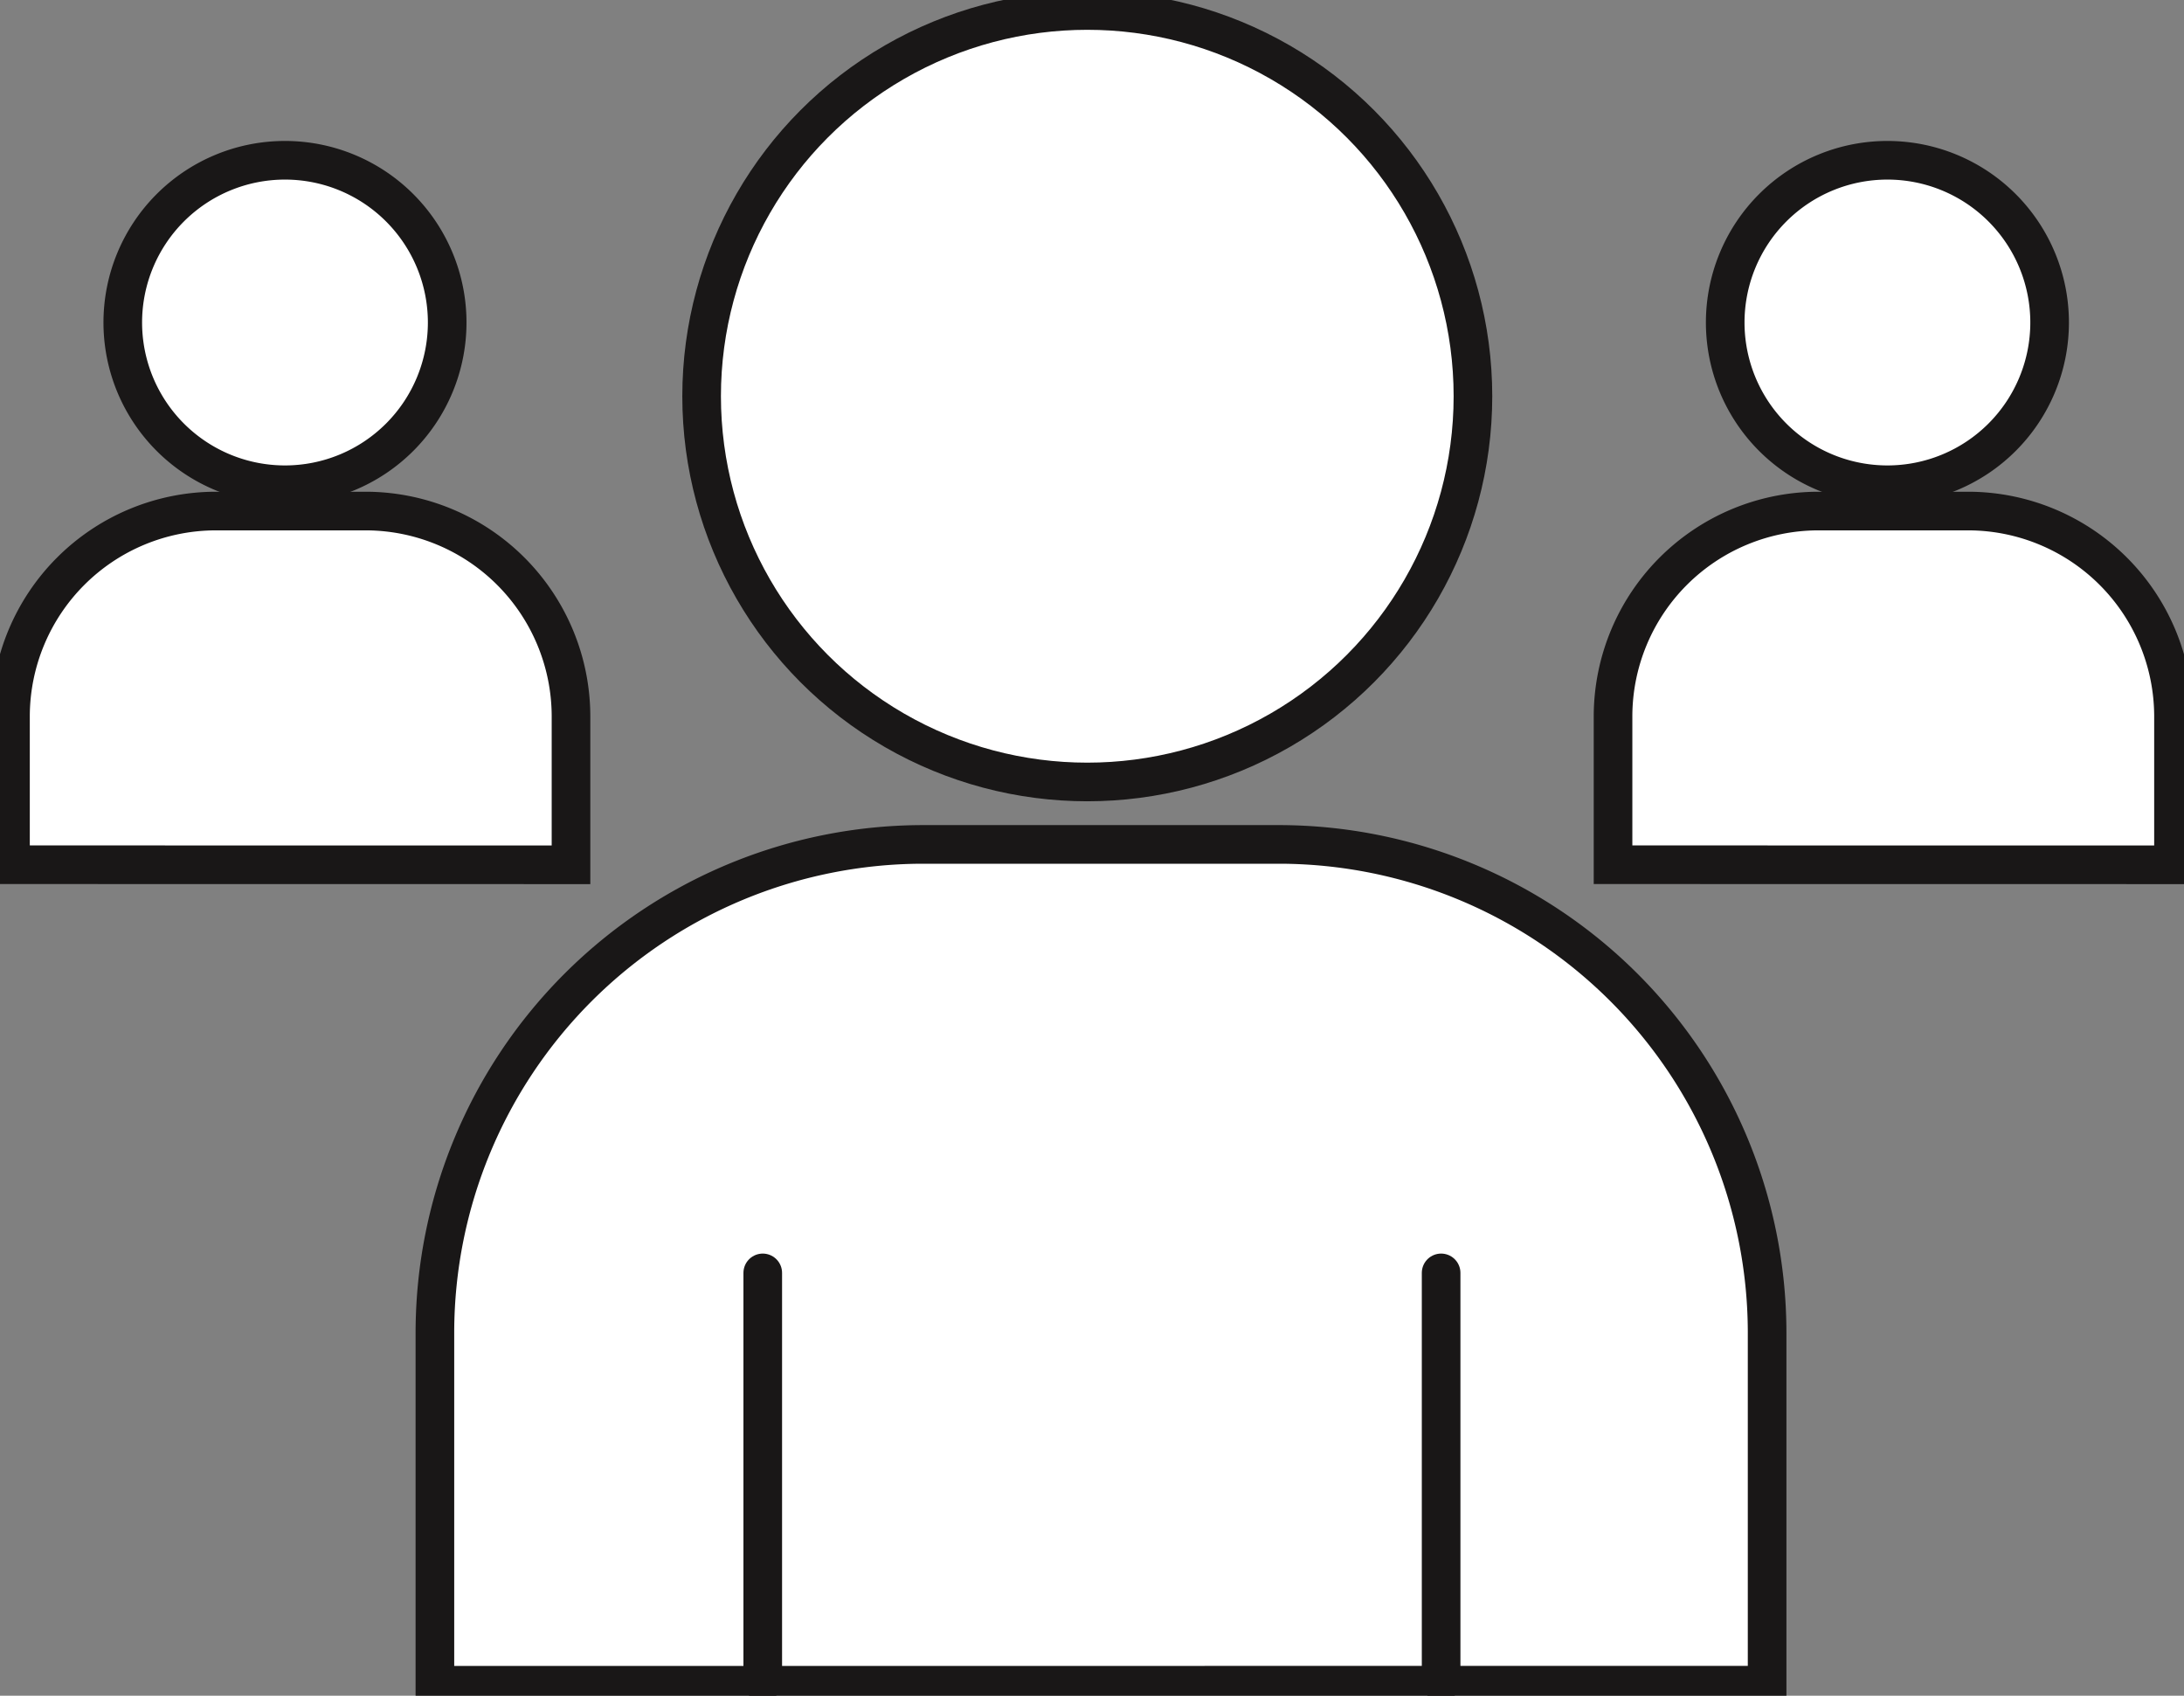 <svg xmlns="http://www.w3.org/2000/svg" xmlns:xlink="http://www.w3.org/1999/xlink" width="113.101" height="87.797" viewBox="0 0 113.101 87.797"><rect x="0" y="0" width="113.101" height="87.797" fill="#808080" stroke="none"/><defs><clipPath id="a"><rect width="113.101" height="87.797" fill="none"></rect></clipPath></defs><g transform="translate(-211.105 -2792.992)"><g transform="translate(211.105 2792.992)"><g clip-path="url(#a)"><path d="M66.88,20.972A19.972,19.972,0,1,1,86.852,40.944,19.972,19.972,0,0,1,66.88,20.972" transform="translate(-30.546 -0.457)" fill="#fff"></path><circle cx="19.972" cy="19.972" r="19.972" transform="translate(36.334 0.543)" fill="none" stroke="#191717" stroke-miterlimit="10" stroke-width="2"></circle><path d="M110.447,124.009V105.7A25.3,25.3,0,0,0,85.225,80.476H66.679A25.3,25.3,0,0,0,41.457,105.7v18.311Z" transform="translate(-18.935 -36.756)" fill="#fff"></path><path d="M110.447,124.009V105.7A25.3,25.3,0,0,0,85.225,80.476H66.679A25.3,25.3,0,0,0,41.457,105.7v18.311Z" transform="translate(-18.935 -36.756)" fill="none" stroke="#191717" stroke-miterlimit="10" stroke-width="2"></path><path d="M11.7,23.671a8.4,8.4,0,1,1,8.4,8.4,8.4,8.4,0,0,1-8.4-8.4" transform="translate(-5.342 -6.973)" fill="#fff"></path><path d="M11.7,23.671a8.4,8.4,0,1,1,8.4,8.4A8.4,8.4,0,0,1,11.7,23.671Z" transform="translate(-5.342 -6.973)" fill="none" stroke="#191717" stroke-miterlimit="10" stroke-width="2"></path><path d="M30.027,67.022v-7.7A10.643,10.643,0,0,0,19.415,48.706h-7.8A10.643,10.643,0,0,0,1,59.318v7.7Z" transform="translate(-0.457 -22.246)" fill="#fff"></path><path d="M30.027,67.022v-7.7A10.643,10.643,0,0,0,19.415,48.706h-7.8A10.643,10.643,0,0,0,1,59.318v7.7Z" transform="translate(-0.457 -22.246)" fill="none" stroke="#191717" stroke-miterlimit="10" stroke-width="2"></path><path d="M164.452,23.671a8.4,8.4,0,1,1,8.4,8.4,8.4,8.4,0,0,1-8.4-8.4" transform="translate(-75.11 -6.973)" fill="#fff"></path><path d="M164.452,23.671a8.4,8.4,0,1,1,8.4,8.4A8.4,8.4,0,0,1,164.452,23.671Z" transform="translate(-75.11 -6.973)" fill="none" stroke="#191717" stroke-miterlimit="10" stroke-width="2"></path><path d="M182.782,67.022v-7.7A10.643,10.643,0,0,0,172.17,48.706h-7.8a10.643,10.643,0,0,0-10.612,10.612v7.7Z" transform="translate(-70.225 -22.246)" fill="#fff"></path><path d="M182.782,67.022v-7.7A10.643,10.643,0,0,0,172.17,48.706h-7.8a10.643,10.643,0,0,0-10.612,10.612v7.7Z" transform="translate(-70.225 -22.246)" fill="none" stroke="#191717" stroke-miterlimit="10" stroke-width="2"></path><line y1="21.171" transform="translate(39.5 65.905)" fill="none" stroke="#191717" stroke-linecap="round" stroke-miterlimit="10" stroke-width="2"></line><line y1="21.171" transform="translate(74.63 65.905)" fill="none" stroke="#191717" stroke-linecap="round" stroke-miterlimit="10" stroke-width="2"></line></g></g></g></svg>